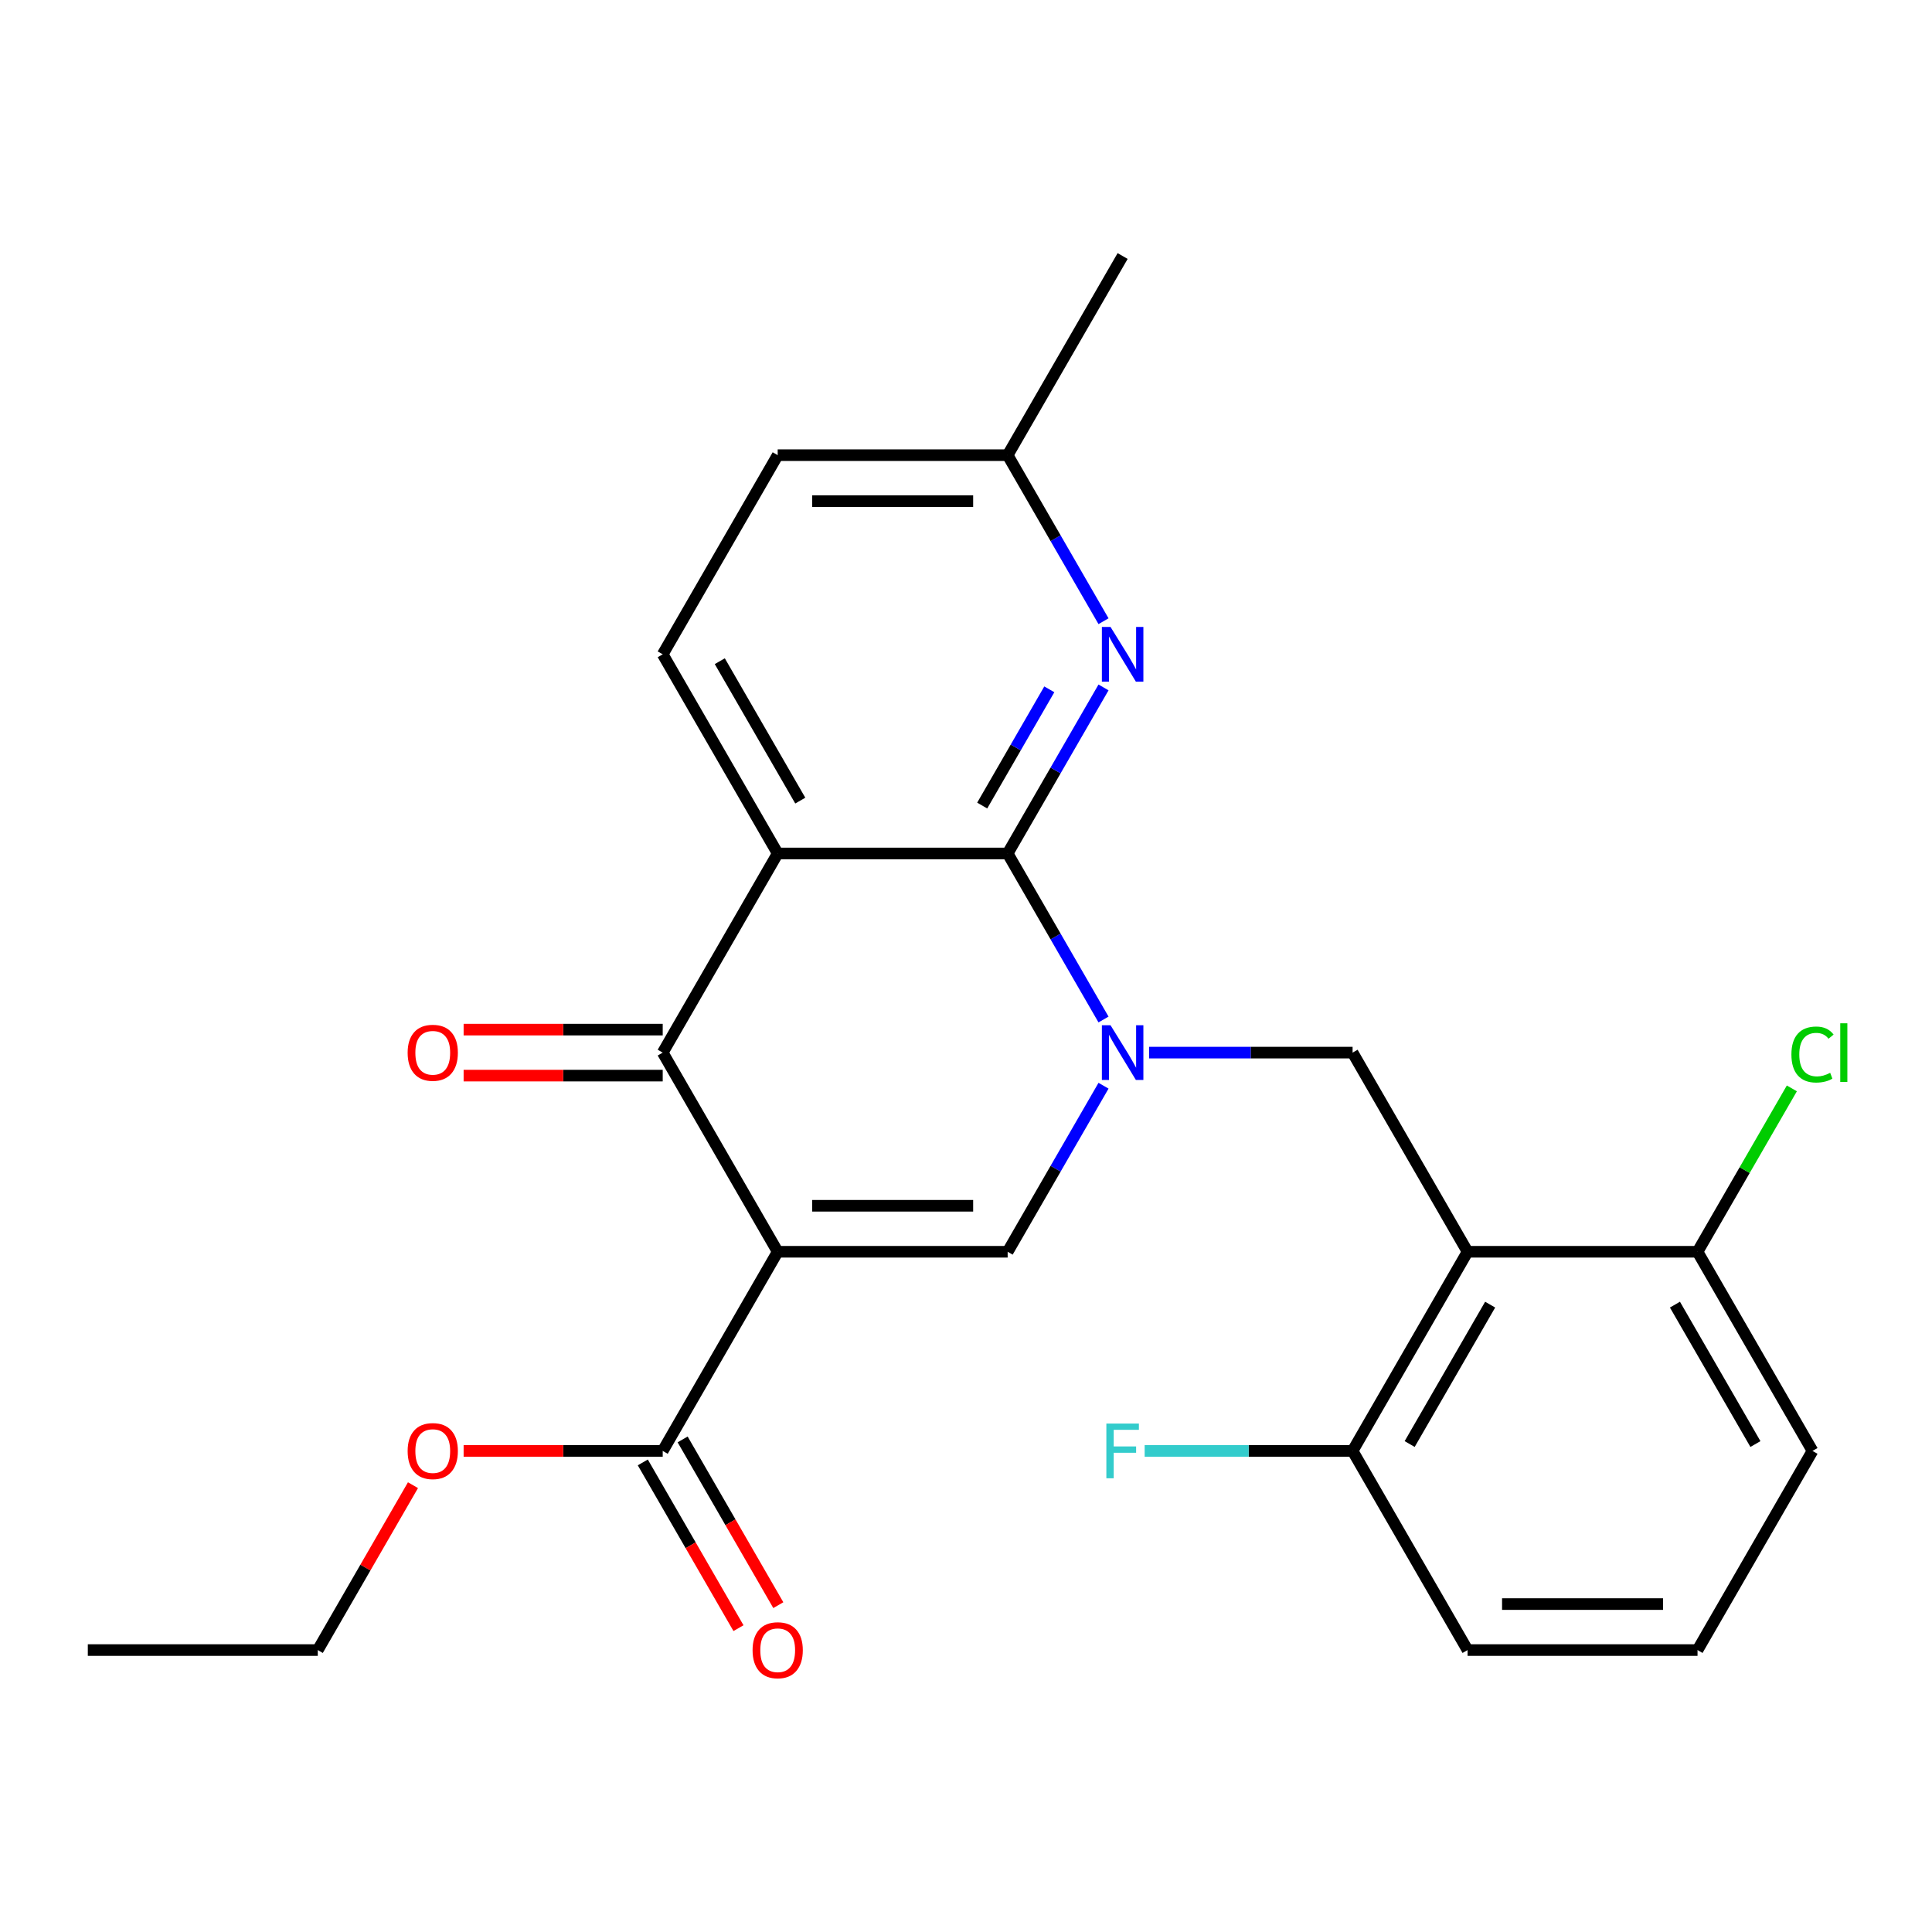 <?xml version='1.0' encoding='iso-8859-1'?>
<svg version='1.1' baseProfile='full'
              xmlns='http://www.w3.org/2000/svg'
                      xmlns:rdkit='http://www.rdkit.org/xml'
                      xmlns:xlink='http://www.w3.org/1999/xlink'
                  xml:space='preserve'
width='1000px' height='1000px' viewBox='0 0 1000 1000'>
<!-- END OF HEADER -->
<rect style='opacity:1.0;fill:#FFFFFF;stroke:none' width='1000' height='1000' x='0' y='0'> </rect>
<path class='bond-3' d='M 402.533,647.913 L 343.02,544.833' style='fill:none;fill-rule:evenodd;stroke:#000000;stroke-width:6px;stroke-linecap:butt;stroke-linejoin:miter;stroke-opacity:1' />
<path class='bond-4' d='M 402.533,647.913 L 521.559,647.913' style='fill:none;fill-rule:evenodd;stroke:#000000;stroke-width:6px;stroke-linecap:butt;stroke-linejoin:miter;stroke-opacity:1' />
<path class='bond-4' d='M 420.387,624.107 L 503.705,624.107' style='fill:none;fill-rule:evenodd;stroke:#000000;stroke-width:6px;stroke-linecap:butt;stroke-linejoin:miter;stroke-opacity:1' />
<path class='bond-8' d='M 402.533,647.913 L 343.02,750.992' style='fill:none;fill-rule:evenodd;stroke:#000000;stroke-width:6px;stroke-linecap:butt;stroke-linejoin:miter;stroke-opacity:1' />
<path class='bond-0' d='M 571.179,561.969 L 546.369,604.941' style='fill:none;fill-rule:evenodd;stroke:#0000FF;stroke-width:6px;stroke-linecap:butt;stroke-linejoin:miter;stroke-opacity:1' />
<path class='bond-0' d='M 546.369,604.941 L 521.559,647.913' style='fill:none;fill-rule:evenodd;stroke:#000000;stroke-width:6px;stroke-linecap:butt;stroke-linejoin:miter;stroke-opacity:1' />
<path class='bond-1' d='M 571.179,527.697 L 546.369,484.725' style='fill:none;fill-rule:evenodd;stroke:#0000FF;stroke-width:6px;stroke-linecap:butt;stroke-linejoin:miter;stroke-opacity:1' />
<path class='bond-1' d='M 546.369,484.725 L 521.559,441.753' style='fill:none;fill-rule:evenodd;stroke:#000000;stroke-width:6px;stroke-linecap:butt;stroke-linejoin:miter;stroke-opacity:1' />
<path class='bond-6' d='M 594.788,544.833 L 647.443,544.833' style='fill:none;fill-rule:evenodd;stroke:#0000FF;stroke-width:6px;stroke-linecap:butt;stroke-linejoin:miter;stroke-opacity:1' />
<path class='bond-6' d='M 647.443,544.833 L 700.098,544.833' style='fill:none;fill-rule:evenodd;stroke:#000000;stroke-width:6px;stroke-linecap:butt;stroke-linejoin:miter;stroke-opacity:1' />
<path class='bond-7' d='M 521.559,441.753 L 546.369,398.781' style='fill:none;fill-rule:evenodd;stroke:#000000;stroke-width:6px;stroke-linecap:butt;stroke-linejoin:miter;stroke-opacity:1' />
<path class='bond-7' d='M 546.369,398.781 L 571.179,355.809' style='fill:none;fill-rule:evenodd;stroke:#0000FF;stroke-width:6px;stroke-linecap:butt;stroke-linejoin:miter;stroke-opacity:1' />
<path class='bond-7' d='M 508.386,416.959 L 525.753,386.879' style='fill:none;fill-rule:evenodd;stroke:#000000;stroke-width:6px;stroke-linecap:butt;stroke-linejoin:miter;stroke-opacity:1' />
<path class='bond-7' d='M 525.753,386.879 L 543.12,356.798' style='fill:none;fill-rule:evenodd;stroke:#0000FF;stroke-width:6px;stroke-linecap:butt;stroke-linejoin:miter;stroke-opacity:1' />
<path class='bond-25' d='M 521.559,441.753 L 402.533,441.753' style='fill:none;fill-rule:evenodd;stroke:#000000;stroke-width:6px;stroke-linecap:butt;stroke-linejoin:miter;stroke-opacity:1' />
<path class='bond-2' d='M 402.533,441.753 L 343.02,544.833' style='fill:none;fill-rule:evenodd;stroke:#000000;stroke-width:6px;stroke-linecap:butt;stroke-linejoin:miter;stroke-opacity:1' />
<path class='bond-9' d='M 402.533,441.753 L 343.02,338.674' style='fill:none;fill-rule:evenodd;stroke:#000000;stroke-width:6px;stroke-linecap:butt;stroke-linejoin:miter;stroke-opacity:1' />
<path class='bond-9' d='M 414.222,414.389 L 372.563,342.233' style='fill:none;fill-rule:evenodd;stroke:#000000;stroke-width:6px;stroke-linecap:butt;stroke-linejoin:miter;stroke-opacity:1' />
<path class='bond-12' d='M 343.02,532.93 L 291.495,532.93' style='fill:none;fill-rule:evenodd;stroke:#000000;stroke-width:6px;stroke-linecap:butt;stroke-linejoin:miter;stroke-opacity:1' />
<path class='bond-12' d='M 291.495,532.93 L 239.969,532.93' style='fill:none;fill-rule:evenodd;stroke:#FF0000;stroke-width:6px;stroke-linecap:butt;stroke-linejoin:miter;stroke-opacity:1' />
<path class='bond-12' d='M 343.02,556.736 L 291.495,556.736' style='fill:none;fill-rule:evenodd;stroke:#000000;stroke-width:6px;stroke-linecap:butt;stroke-linejoin:miter;stroke-opacity:1' />
<path class='bond-12' d='M 291.495,556.736 L 239.969,556.736' style='fill:none;fill-rule:evenodd;stroke:#FF0000;stroke-width:6px;stroke-linecap:butt;stroke-linejoin:miter;stroke-opacity:1' />
<path class='bond-5' d='M 759.611,647.913 L 700.098,544.833' style='fill:none;fill-rule:evenodd;stroke:#000000;stroke-width:6px;stroke-linecap:butt;stroke-linejoin:miter;stroke-opacity:1' />
<path class='bond-10' d='M 759.611,647.913 L 700.098,750.992' style='fill:none;fill-rule:evenodd;stroke:#000000;stroke-width:6px;stroke-linecap:butt;stroke-linejoin:miter;stroke-opacity:1' />
<path class='bond-10' d='M 771.3,675.277 L 729.641,747.433' style='fill:none;fill-rule:evenodd;stroke:#000000;stroke-width:6px;stroke-linecap:butt;stroke-linejoin:miter;stroke-opacity:1' />
<path class='bond-11' d='M 759.611,647.913 L 878.638,647.913' style='fill:none;fill-rule:evenodd;stroke:#000000;stroke-width:6px;stroke-linecap:butt;stroke-linejoin:miter;stroke-opacity:1' />
<path class='bond-14' d='M 571.179,321.538 L 546.369,278.566' style='fill:none;fill-rule:evenodd;stroke:#0000FF;stroke-width:6px;stroke-linecap:butt;stroke-linejoin:miter;stroke-opacity:1' />
<path class='bond-14' d='M 546.369,278.566 L 521.559,235.594' style='fill:none;fill-rule:evenodd;stroke:#000000;stroke-width:6px;stroke-linecap:butt;stroke-linejoin:miter;stroke-opacity:1' />
<path class='bond-13' d='M 332.712,756.944 L 357.476,799.836' style='fill:none;fill-rule:evenodd;stroke:#000000;stroke-width:6px;stroke-linecap:butt;stroke-linejoin:miter;stroke-opacity:1' />
<path class='bond-13' d='M 357.476,799.836 L 382.239,842.728' style='fill:none;fill-rule:evenodd;stroke:#FF0000;stroke-width:6px;stroke-linecap:butt;stroke-linejoin:miter;stroke-opacity:1' />
<path class='bond-13' d='M 353.328,745.041 L 378.092,787.933' style='fill:none;fill-rule:evenodd;stroke:#000000;stroke-width:6px;stroke-linecap:butt;stroke-linejoin:miter;stroke-opacity:1' />
<path class='bond-13' d='M 378.092,787.933 L 402.855,830.825' style='fill:none;fill-rule:evenodd;stroke:#FF0000;stroke-width:6px;stroke-linecap:butt;stroke-linejoin:miter;stroke-opacity:1' />
<path class='bond-16' d='M 343.02,750.992 L 291.495,750.992' style='fill:none;fill-rule:evenodd;stroke:#000000;stroke-width:6px;stroke-linecap:butt;stroke-linejoin:miter;stroke-opacity:1' />
<path class='bond-16' d='M 291.495,750.992 L 239.969,750.992' style='fill:none;fill-rule:evenodd;stroke:#FF0000;stroke-width:6px;stroke-linecap:butt;stroke-linejoin:miter;stroke-opacity:1' />
<path class='bond-15' d='M 343.02,338.674 L 402.533,235.594' style='fill:none;fill-rule:evenodd;stroke:#000000;stroke-width:6px;stroke-linecap:butt;stroke-linejoin:miter;stroke-opacity:1' />
<path class='bond-18' d='M 700.098,750.992 L 646.283,750.992' style='fill:none;fill-rule:evenodd;stroke:#000000;stroke-width:6px;stroke-linecap:butt;stroke-linejoin:miter;stroke-opacity:1' />
<path class='bond-18' d='M 646.283,750.992 L 592.468,750.992' style='fill:none;fill-rule:evenodd;stroke:#33CCCC;stroke-width:6px;stroke-linecap:butt;stroke-linejoin:miter;stroke-opacity:1' />
<path class='bond-21' d='M 700.098,750.992 L 759.611,854.072' style='fill:none;fill-rule:evenodd;stroke:#000000;stroke-width:6px;stroke-linecap:butt;stroke-linejoin:miter;stroke-opacity:1' />
<path class='bond-17' d='M 878.638,647.913 L 903.049,605.631' style='fill:none;fill-rule:evenodd;stroke:#000000;stroke-width:6px;stroke-linecap:butt;stroke-linejoin:miter;stroke-opacity:1' />
<path class='bond-17' d='M 903.049,605.631 L 927.461,563.349' style='fill:none;fill-rule:evenodd;stroke:#00CC00;stroke-width:6px;stroke-linecap:butt;stroke-linejoin:miter;stroke-opacity:1' />
<path class='bond-20' d='M 878.638,647.913 L 938.151,750.992' style='fill:none;fill-rule:evenodd;stroke:#000000;stroke-width:6px;stroke-linecap:butt;stroke-linejoin:miter;stroke-opacity:1' />
<path class='bond-20' d='M 866.949,675.277 L 908.608,747.433' style='fill:none;fill-rule:evenodd;stroke:#000000;stroke-width:6px;stroke-linecap:butt;stroke-linejoin:miter;stroke-opacity:1' />
<path class='bond-22' d='M 521.559,235.594 L 581.072,132.514' style='fill:none;fill-rule:evenodd;stroke:#000000;stroke-width:6px;stroke-linecap:butt;stroke-linejoin:miter;stroke-opacity:1' />
<path class='bond-26' d='M 521.559,235.594 L 402.533,235.594' style='fill:none;fill-rule:evenodd;stroke:#000000;stroke-width:6px;stroke-linecap:butt;stroke-linejoin:miter;stroke-opacity:1' />
<path class='bond-26' d='M 503.705,259.399 L 420.387,259.399' style='fill:none;fill-rule:evenodd;stroke:#000000;stroke-width:6px;stroke-linecap:butt;stroke-linejoin:miter;stroke-opacity:1' />
<path class='bond-23' d='M 213.754,768.728 L 189.117,811.4' style='fill:none;fill-rule:evenodd;stroke:#FF0000;stroke-width:6px;stroke-linecap:butt;stroke-linejoin:miter;stroke-opacity:1' />
<path class='bond-23' d='M 189.117,811.4 L 164.481,854.072' style='fill:none;fill-rule:evenodd;stroke:#000000;stroke-width:6px;stroke-linecap:butt;stroke-linejoin:miter;stroke-opacity:1' />
<path class='bond-19' d='M 878.638,854.072 L 938.151,750.992' style='fill:none;fill-rule:evenodd;stroke:#000000;stroke-width:6px;stroke-linecap:butt;stroke-linejoin:miter;stroke-opacity:1' />
<path class='bond-27' d='M 878.638,854.072 L 759.611,854.072' style='fill:none;fill-rule:evenodd;stroke:#000000;stroke-width:6px;stroke-linecap:butt;stroke-linejoin:miter;stroke-opacity:1' />
<path class='bond-27' d='M 860.784,830.267 L 777.465,830.267' style='fill:none;fill-rule:evenodd;stroke:#000000;stroke-width:6px;stroke-linecap:butt;stroke-linejoin:miter;stroke-opacity:1' />
<path class='bond-24' d='M 164.481,854.072 L 45.455,854.072' style='fill:none;fill-rule:evenodd;stroke:#000000;stroke-width:6px;stroke-linecap:butt;stroke-linejoin:miter;stroke-opacity:1' />
<path  class='atom-1' d='M 574.812 530.673
L 584.092 545.673
Q 585.012 547.153, 586.492 549.833
Q 587.972 552.513, 588.052 552.673
L 588.052 530.673
L 591.812 530.673
L 591.812 558.993
L 587.932 558.993
L 577.972 542.593
Q 576.812 540.673, 575.572 538.473
Q 574.372 536.273, 574.012 535.593
L 574.012 558.993
L 570.332 558.993
L 570.332 530.673
L 574.812 530.673
' fill='#0000FF'/>
<path  class='atom-8' d='M 574.812 324.514
L 584.092 339.514
Q 585.012 340.994, 586.492 343.674
Q 587.972 346.354, 588.052 346.514
L 588.052 324.514
L 591.812 324.514
L 591.812 352.834
L 587.932 352.834
L 577.972 336.434
Q 576.812 334.514, 575.572 332.314
Q 574.372 330.114, 574.012 329.434
L 574.012 352.834
L 570.332 352.834
L 570.332 324.514
L 574.812 324.514
' fill='#0000FF'/>
<path  class='atom-13' d='M 210.994 544.913
Q 210.994 538.113, 214.354 534.313
Q 217.714 530.513, 223.994 530.513
Q 230.274 530.513, 233.634 534.313
Q 236.994 538.113, 236.994 544.913
Q 236.994 551.793, 233.594 555.713
Q 230.194 559.593, 223.994 559.593
Q 217.754 559.593, 214.354 555.713
Q 210.994 551.833, 210.994 544.913
M 223.994 556.393
Q 228.314 556.393, 230.634 553.513
Q 232.994 550.593, 232.994 544.913
Q 232.994 539.353, 230.634 536.553
Q 228.314 533.713, 223.994 533.713
Q 219.674 533.713, 217.314 536.513
Q 214.994 539.313, 214.994 544.913
Q 214.994 550.633, 217.314 553.513
Q 219.674 556.393, 223.994 556.393
' fill='#FF0000'/>
<path  class='atom-14' d='M 389.533 854.152
Q 389.533 847.352, 392.893 843.552
Q 396.253 839.752, 402.533 839.752
Q 408.813 839.752, 412.173 843.552
Q 415.533 847.352, 415.533 854.152
Q 415.533 861.032, 412.133 864.952
Q 408.733 868.832, 402.533 868.832
Q 396.293 868.832, 392.893 864.952
Q 389.533 861.072, 389.533 854.152
M 402.533 865.632
Q 406.853 865.632, 409.173 862.752
Q 411.533 859.832, 411.533 854.152
Q 411.533 848.592, 409.173 845.792
Q 406.853 842.952, 402.533 842.952
Q 398.213 842.952, 395.853 845.752
Q 393.533 848.552, 393.533 854.152
Q 393.533 859.872, 395.853 862.752
Q 398.213 865.632, 402.533 865.632
' fill='#FF0000'/>
<path  class='atom-17' d='M 210.994 751.072
Q 210.994 744.272, 214.354 740.472
Q 217.714 736.672, 223.994 736.672
Q 230.274 736.672, 233.634 740.472
Q 236.994 744.272, 236.994 751.072
Q 236.994 757.952, 233.594 761.872
Q 230.194 765.752, 223.994 765.752
Q 217.754 765.752, 214.354 761.872
Q 210.994 757.992, 210.994 751.072
M 223.994 762.552
Q 228.314 762.552, 230.634 759.672
Q 232.994 756.752, 232.994 751.072
Q 232.994 745.512, 230.634 742.712
Q 228.314 739.872, 223.994 739.872
Q 219.674 739.872, 217.314 742.672
Q 214.994 745.472, 214.994 751.072
Q 214.994 756.792, 217.314 759.672
Q 219.674 762.552, 223.994 762.552
' fill='#FF0000'/>
<path  class='atom-18' d='M 927.231 545.813
Q 927.231 538.773, 930.511 535.093
Q 933.831 531.373, 940.111 531.373
Q 945.951 531.373, 949.071 535.493
L 946.431 537.653
Q 944.151 534.653, 940.111 534.653
Q 935.831 534.653, 933.551 537.533
Q 931.311 540.373, 931.311 545.813
Q 931.311 551.413, 933.631 554.293
Q 935.991 557.173, 940.551 557.173
Q 943.671 557.173, 947.311 555.293
L 948.431 558.293
Q 946.951 559.253, 944.711 559.813
Q 942.471 560.373, 939.991 560.373
Q 933.831 560.373, 930.511 556.613
Q 927.231 552.853, 927.231 545.813
' fill='#00CC00'/>
<path  class='atom-18' d='M 952.511 529.653
L 956.191 529.653
L 956.191 560.013
L 952.511 560.013
L 952.511 529.653
' fill='#00CC00'/>
<path  class='atom-19' d='M 572.652 736.832
L 589.492 736.832
L 589.492 740.072
L 576.452 740.072
L 576.452 748.672
L 588.052 748.672
L 588.052 751.952
L 576.452 751.952
L 576.452 765.152
L 572.652 765.152
L 572.652 736.832
' fill='#33CCCC'/>
</svg>
